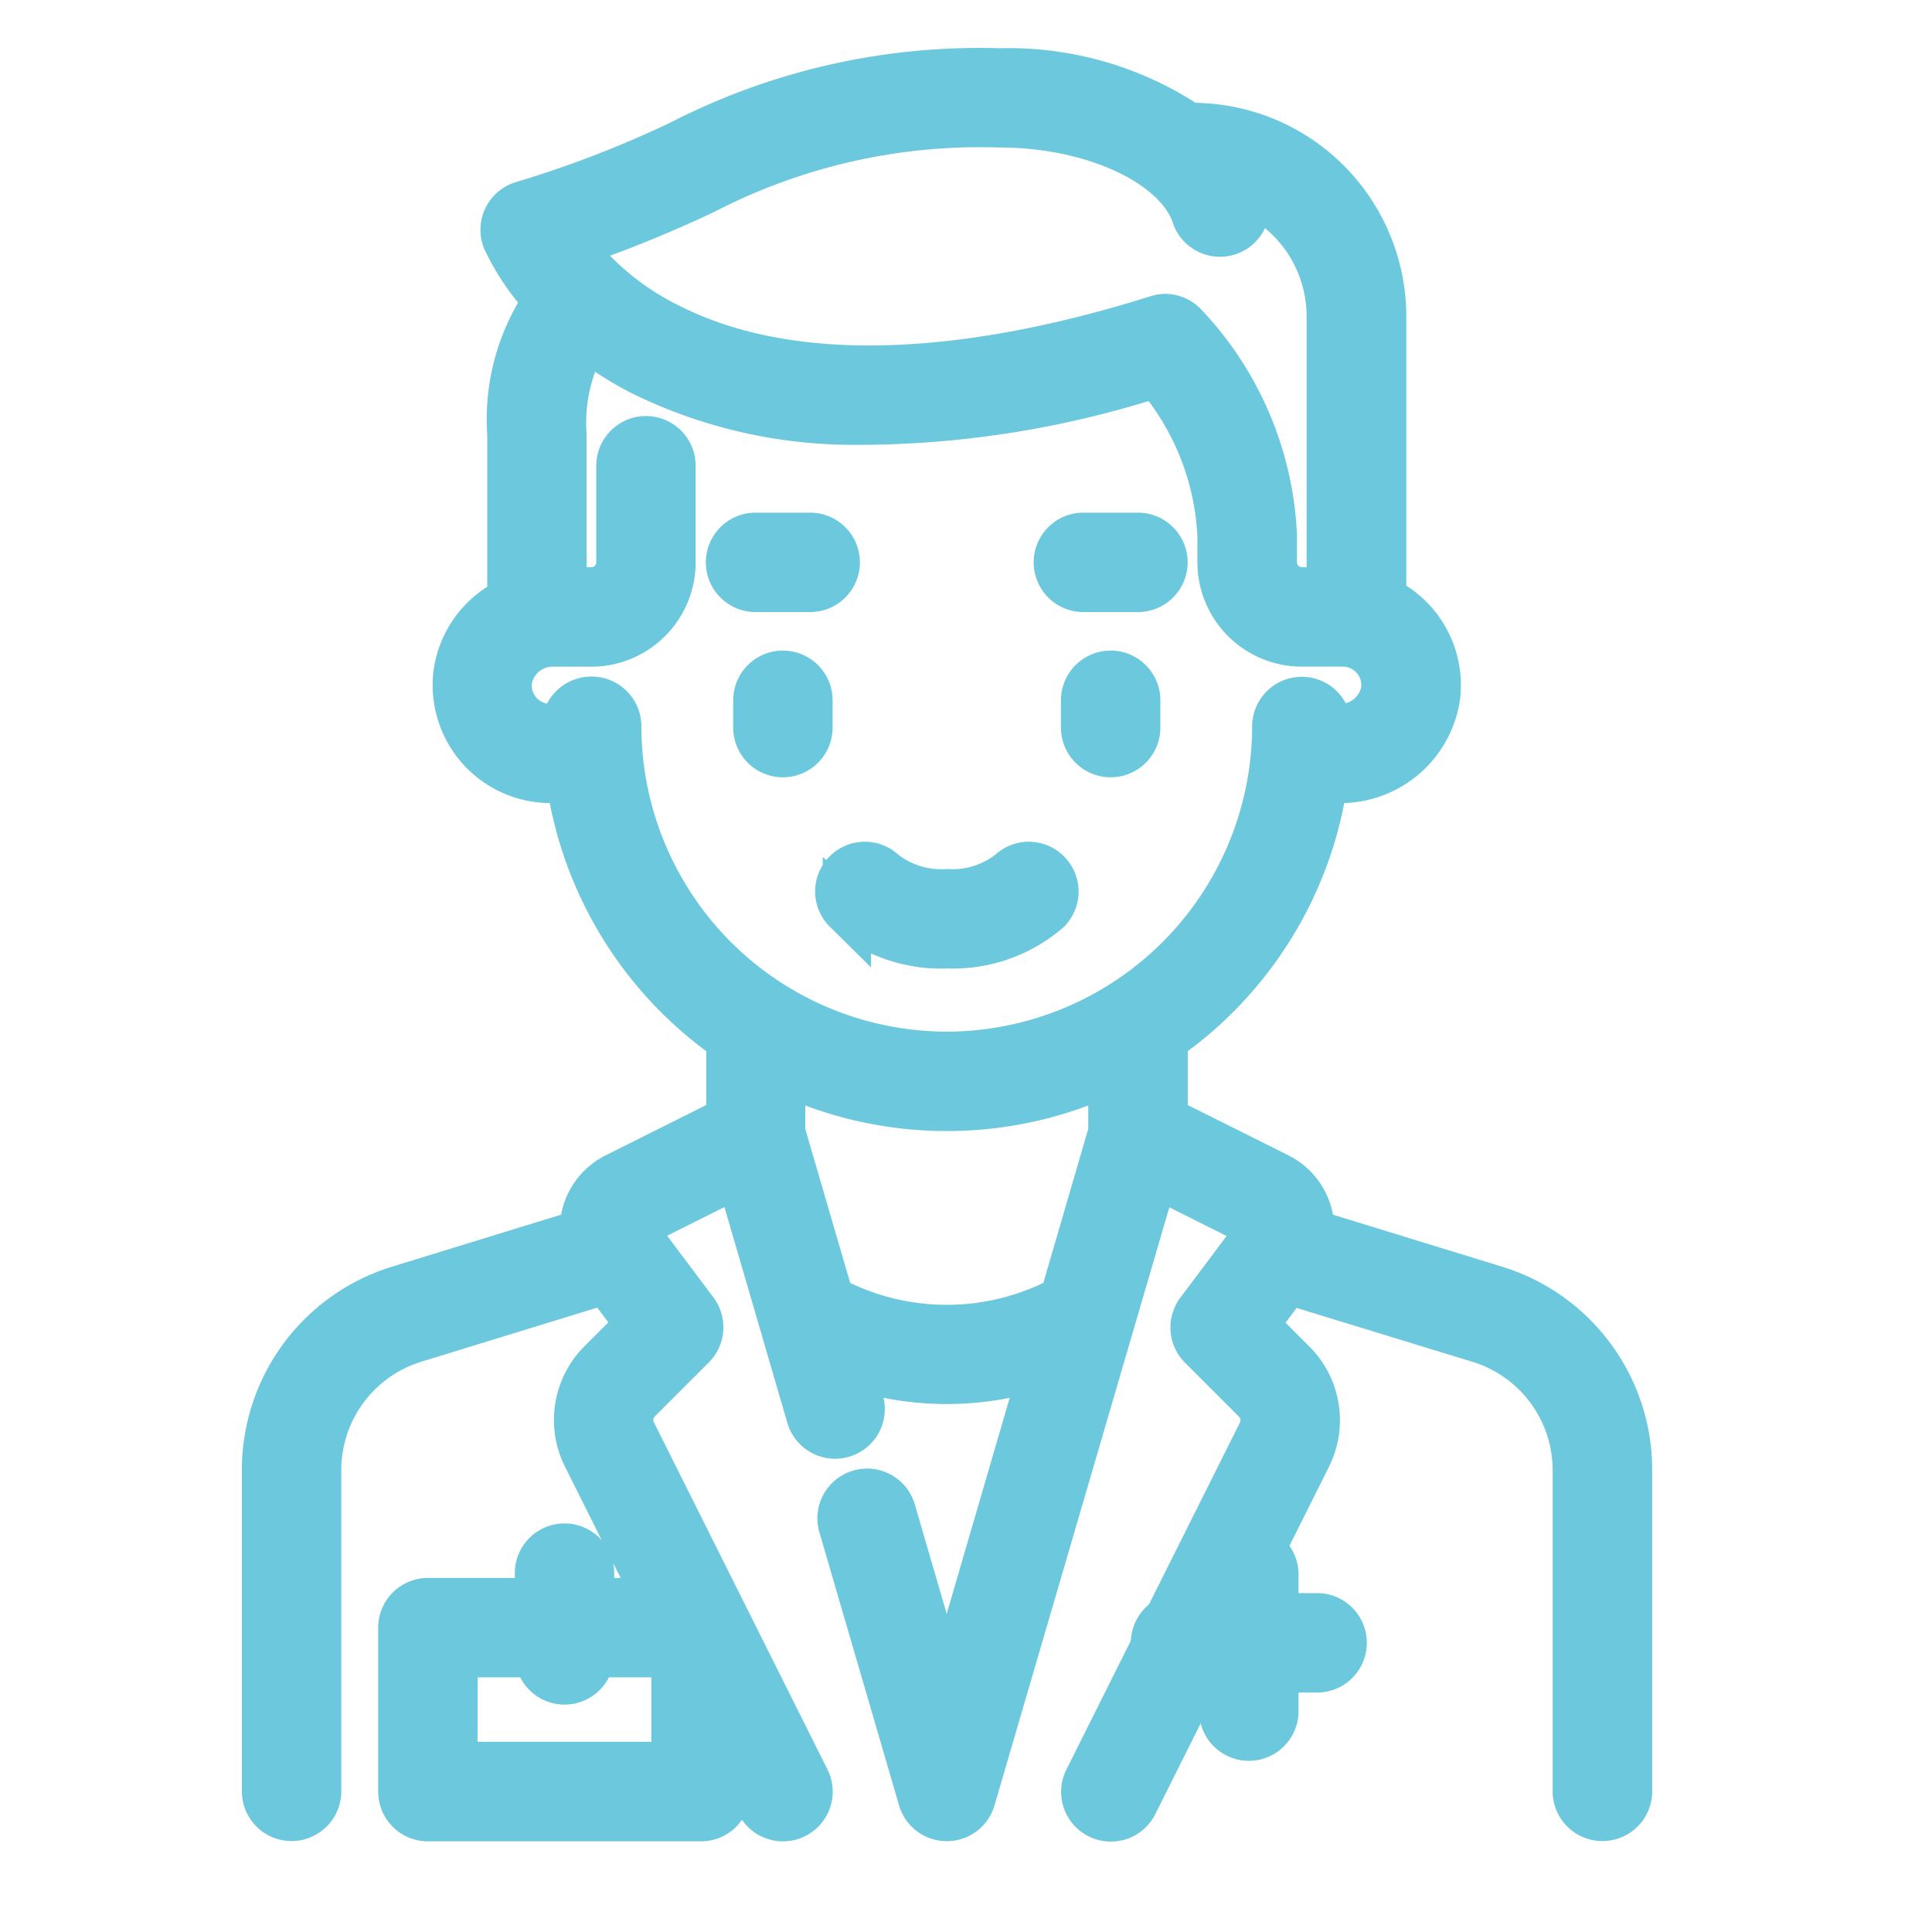 <svg xmlns="http://www.w3.org/2000/svg" width="40" height="40" viewBox="0 0 40 40"><g transform="translate(-748 -3959)"><path d="M945.146-85.408v-6.639a2.849,2.849,0,0,0-2.022-2.738L939.156-96l-.7.933.8.8a1.657,1.657,0,0,1,.31,1.916l-3.594,7.188a.529.529,0,0,1-.473.292.528.528,0,0,1-.237-.056.53.53,0,0,1-.237-.71l3.595-7.188a.6.6,0,0,0-.113-.695l-1.12-1.12a.53.53,0,0,1-.049-.692l1.2-1.6a.159.159,0,0,0,.029-.135.164.164,0,0,0-.086-.109l-2.083-1.042L932.61-85.26a.528.528,0,0,1-.508.381.53.53,0,0,1-.508-.381l-1.65-5.656a.529.529,0,0,1,.36-.656.529.529,0,0,1,.656.359L932.1-87.3l2.034-6.973a6.2,6.2,0,0,1-2.034.343,6.2,6.2,0,0,1-2.034-.344l.232.8a.529.529,0,0,1-.36.656.53.53,0,0,1-.656-.36l-1.471-5.045-2.083,1.042a.159.159,0,0,0-.086.109.159.159,0,0,0,.029.135l1.2,1.6a.53.53,0,0,1-.049.692l-1.12,1.12a.6.6,0,0,0-.112.695l3.594,7.188a.529.529,0,0,1-.236.71.534.534,0,0,1-.237.056.528.528,0,0,1-.473-.292l-.695-1.388v1.151a.529.529,0,0,1-.528.529h-5.656a.529.529,0,0,1-.529-.529V-88.8a.529.529,0,0,1,.529-.529h2.3v-.6a.529.529,0,0,1,.529-.529.53.53,0,0,1,.529.529v.6h1.442l-1.515-3.029a1.659,1.659,0,0,1,.311-1.916l.8-.8-.7-.933-3.967,1.219a2.849,2.849,0,0,0-2.022,2.737v6.64a.529.529,0,0,1-.529.529.529.529,0,0,1-.529-.529v-6.64a3.9,3.9,0,0,1,2.769-3.749l3.814-1.173a1.188,1.188,0,0,1,.03-.346,1.22,1.22,0,0,1,.642-.813l2.359-1.179v-1.681a7.89,7.89,0,0,1-3.317-5.38H923.9a1.948,1.948,0,0,1-1.442-.64,1.951,1.951,0,0,1-.491-1.5,1.948,1.948,0,0,1,1.121-1.543V-113.5a4.323,4.323,0,0,1,.762-2.783,4.788,4.788,0,0,1-.862-1.255.528.528,0,0,1,.011-.432.529.529,0,0,1,.328-.28,22.788,22.788,0,0,0,3.287-1.269A13.5,13.5,0,0,1,933.2-121a6.678,6.678,0,0,1,3.905,1.13h.089a3.927,3.927,0,0,1,3.922,3.922v5.871a1.941,1.941,0,0,1,.629.461,1.951,1.951,0,0,1,.492,1.5,2,2,0,0,1-2.014,1.744h-.314a7.894,7.894,0,0,1-3.317,5.38v1.681l2.359,1.179a1.221,1.221,0,0,1,.643.813,1.217,1.217,0,0,1,.029.346l3.814,1.173a3.9,3.9,0,0,1,2.77,3.749v6.64a.529.529,0,0,1-.529.529A.529.529,0,0,1,945.146-85.408Zm-23.26-.529h4.6v-2.335h-1.769v.036a.529.529,0,0,1-.528.529.529.529,0,0,1-.529-.529v-.036h-1.769Zm6.786-13.118,1.011,3.465a5.137,5.137,0,0,0,2.419.606,5.124,5.124,0,0,0,2.419-.607l1.01-3.464v-1.314a7.823,7.823,0,0,1-3.429.787,7.842,7.842,0,0,1-3.43-.787Zm-3.393-8.408a6.831,6.831,0,0,0,6.823,6.823,6.831,6.831,0,0,0,6.822-6.818.53.53,0,0,1,.529-.529h0a.529.529,0,0,1,.528.529v.031h.239a.938.938,0,0,0,.96-.791.881.881,0,0,0-.224-.687.886.886,0,0,0-.656-.292h-.848a1.662,1.662,0,0,1-1.661-1.66v-.566a5.579,5.579,0,0,0-1.336-3.353,20.048,20.048,0,0,1-6.438.986,9.885,9.885,0,0,1-4.242-1.029,7.282,7.282,0,0,1-1.146-.739,3.561,3.561,0,0,0-.484,2.06v3.242h.6a.6.6,0,0,0,.6-.6v-2a.529.529,0,0,1,.529-.529.529.529,0,0,1,.529.529v2a1.662,1.662,0,0,1-1.661,1.66h-.768a.938.938,0,0,0-.96.792.881.881,0,0,0,.223.687.889.889,0,0,0,.657.291h.319v-.036a.529.529,0,0,1,.529-.529A.529.529,0,0,1,925.279-107.464ZM937-115.755a6.741,6.741,0,0,1,1.852,4.333v.566a.6.6,0,0,0,.6.6h.6v-5.693a2.87,2.87,0,0,0-1.9-2.7,2.543,2.543,0,0,1,.108.269.529.529,0,0,1-.335.67.529.529,0,0,1-.669-.335c-.362-1.084-2.106-1.9-4.058-1.9a12.47,12.47,0,0,0-6.144,1.391,26.08,26.08,0,0,1-2.776,1.12,5.692,5.692,0,0,0,2.063,1.712c3.048,1.543,7.19.761,10.128-.167a.527.527,0,0,1,.159-.025A.529.529,0,0,1,937-115.755Zm-6.966,12.089a.529.529,0,0,1-.005-.748.529.529,0,0,1,.749-.005,1.957,1.957,0,0,0,1.325.413,1.959,1.959,0,0,0,1.325-.413.528.528,0,0,1,.748.005.529.529,0,0,1,0,.748,2.991,2.991,0,0,1-2.068.718A2.987,2.987,0,0,1,930.034-103.667Zm4.932-3.77V-108a.529.529,0,0,1,.529-.529.529.529,0,0,1,.529.529v.565a.529.529,0,0,1-.529.529A.529.529,0,0,1,934.966-107.437Zm-6.786,0V-108a.529.529,0,0,1,.529-.529.529.529,0,0,1,.529.529v.565a.529.529,0,0,1-.529.529A.529.529,0,0,1,928.18-107.437Zm6.75-2.891a.529.529,0,0,1-.529-.529.529.529,0,0,1,.529-.529h1.13a.529.529,0,0,1,.529.529.529.529,0,0,1-.529.529Zm-6.787,0a.529.529,0,0,1-.529-.529.529.529,0,0,1,.529-.529h1.131a.529.529,0,0,1,.529.529.529.529,0,0,1-.529.529Z" transform="translate(-164.5 4081.499)" fill="#6cc8dd" stroke="#6cc8dd" stroke-width="1"/><g transform="translate(771.913 3991.07)"><path d="M364.085,434.285H363.2V433.4a.529.529,0,0,0-1.058,0v.885h-.885a.529.529,0,0,0,0,1.058h.885v.885a.529.529,0,0,0,1.058,0v-.885h.885a.529.529,0,0,0,0-1.058Z" transform="translate(-360.728 -432.871)" fill="#6cc8dd" stroke="#6cc8dd" stroke-width="1"/></g><rect width="40" height="40" transform="translate(748 3959)" fill="none"/></g></svg>